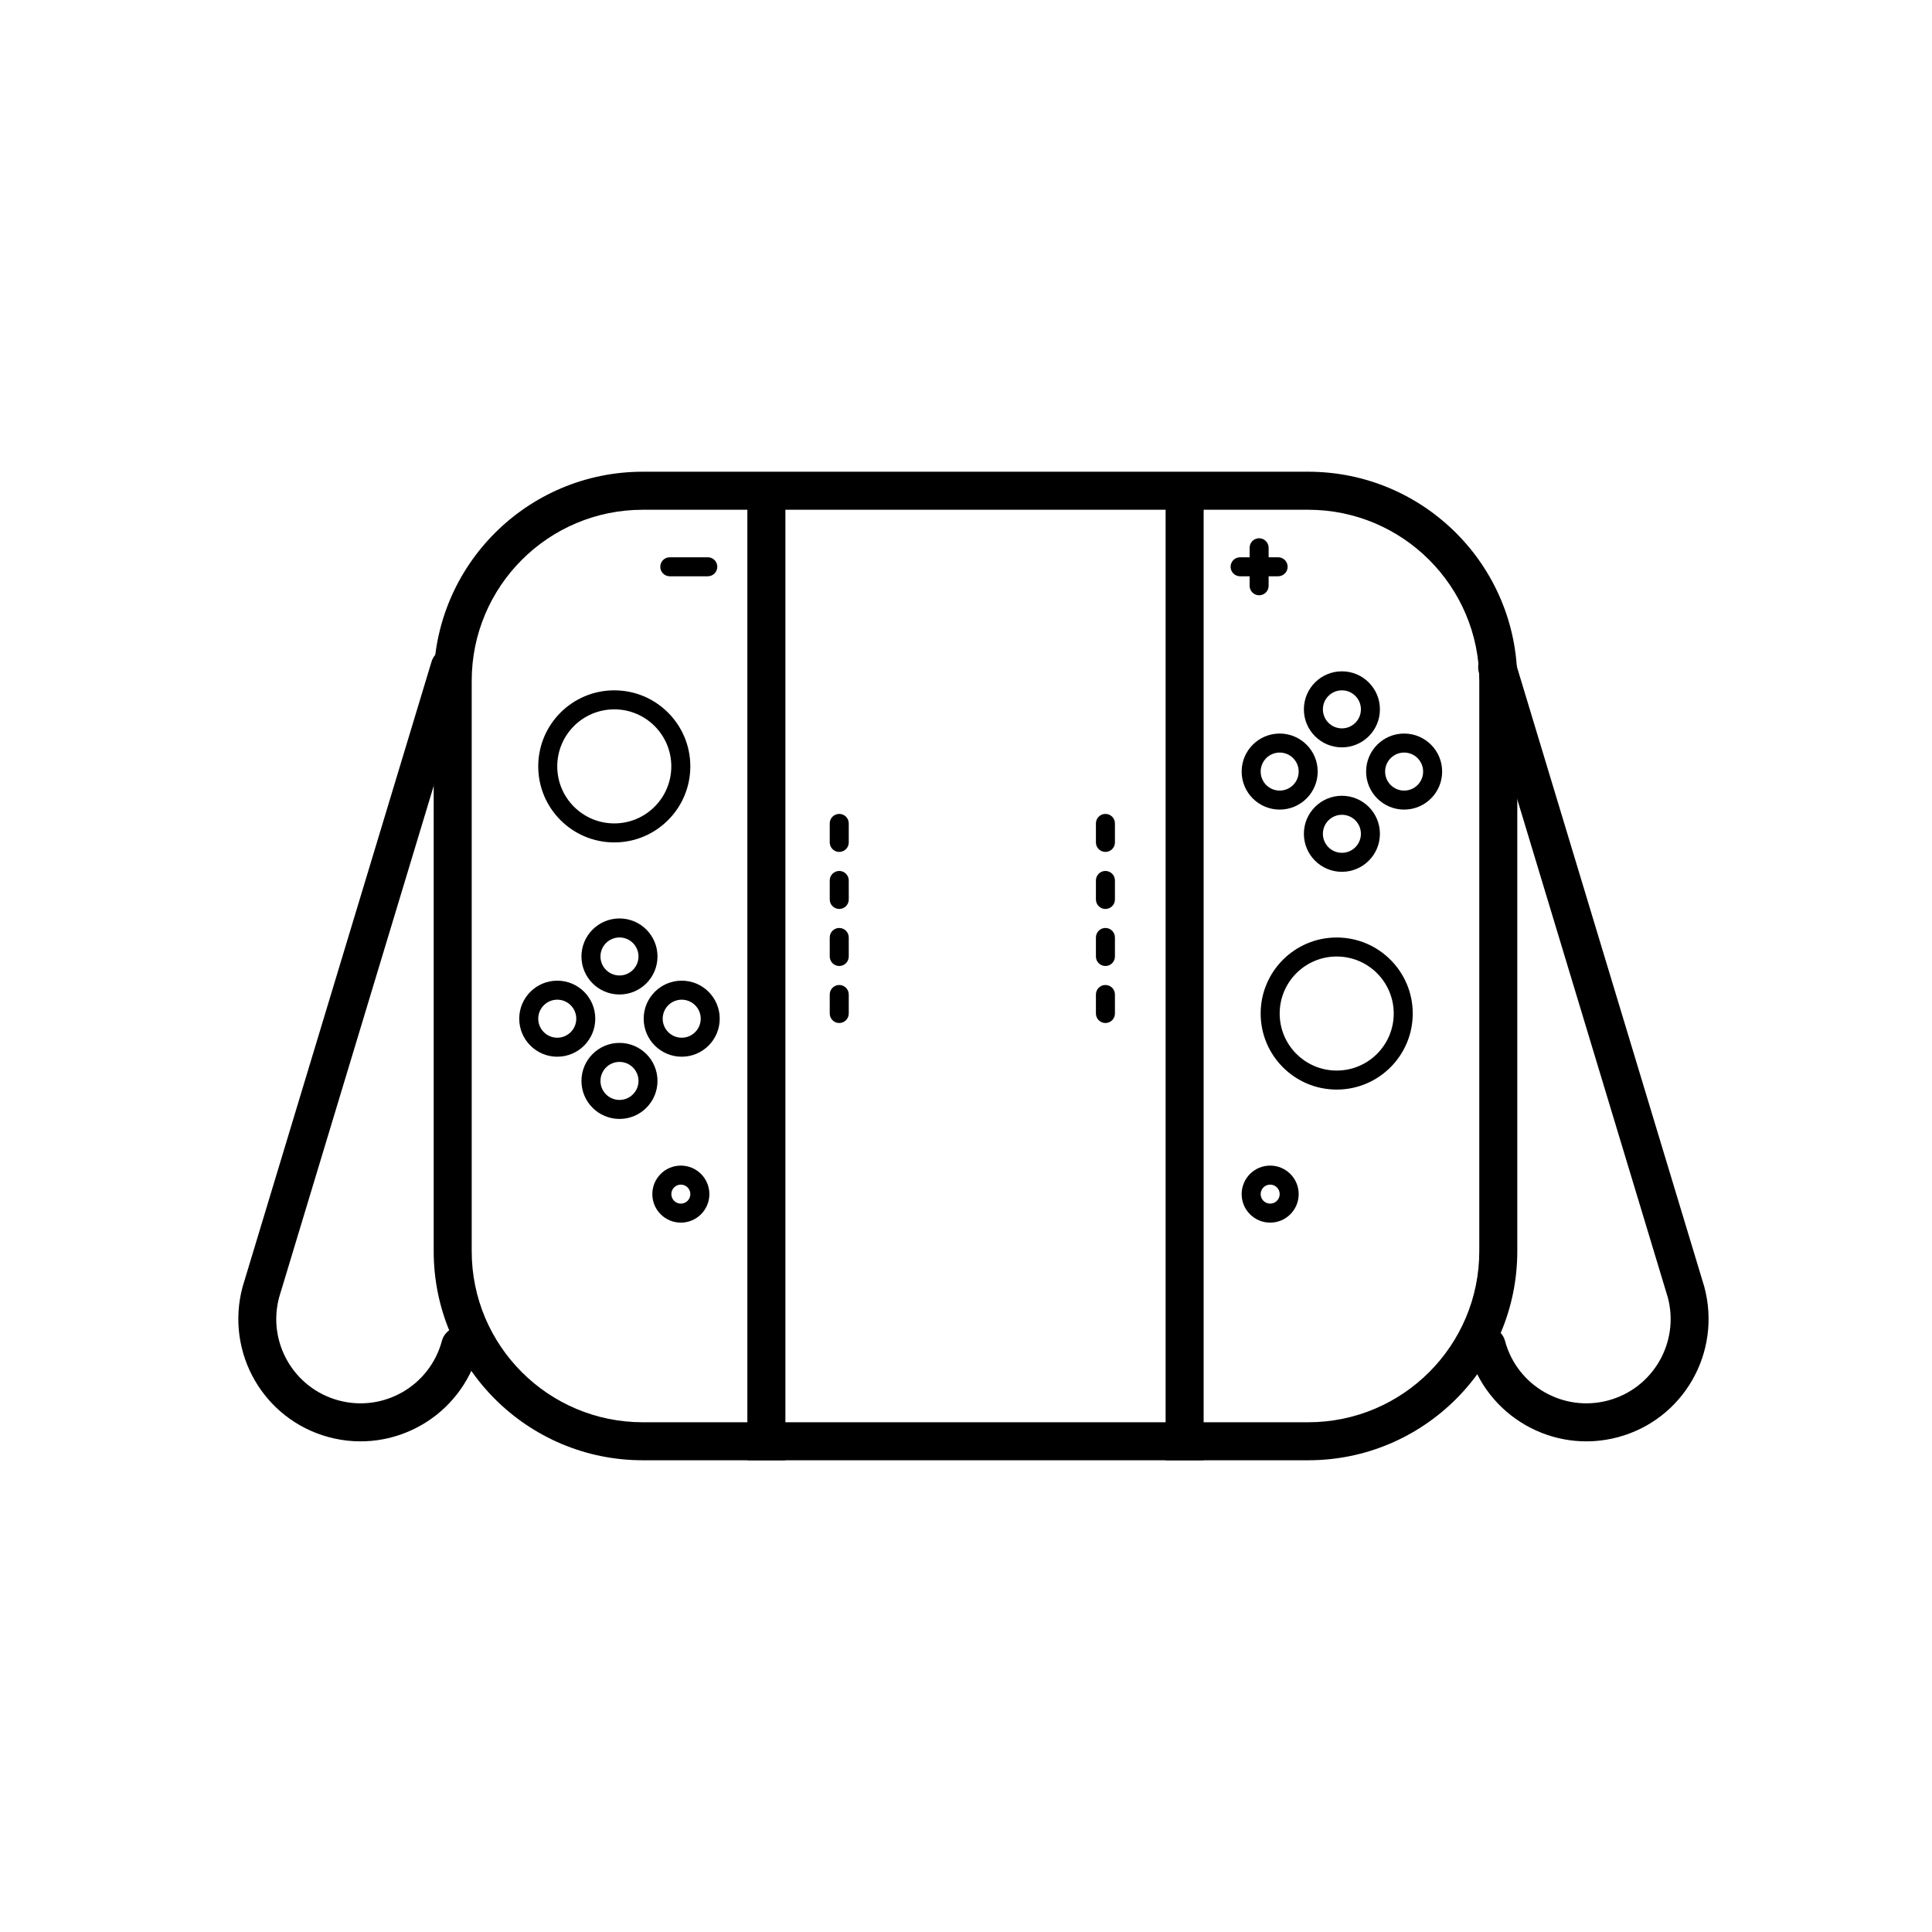 <?xml version="1.0" encoding="UTF-8"?>
<!-- Uploaded to: SVG Repo, www.svgrepo.com, Generator: SVG Repo Mixer Tools -->
<svg fill="#000000" width="800px" height="800px" version="1.1" viewBox="144 144 512 512" xmlns="http://www.w3.org/2000/svg">
 <g>
  <path d="m314.35 279.09c-25.043 0-45.344 20.301-45.344 45.34v151.14c0 25.043 20.301 45.344 45.344 45.344h176.33c25.043 0 45.344-20.301 45.344-45.344v-151.14c0-25.039-20.301-45.34-45.344-45.34zm0-10.078h176.33c30.609 0 55.418 24.812 55.418 55.418v151.14c0 30.605-24.809 55.418-55.418 55.418h-176.33c-30.609 0-55.418-24.812-55.418-55.418v-151.14c0-30.605 24.809-55.418 55.418-55.418z"/>
  <path d="m342.06 274.05h10.078v256.94h-10.078z"/>
  <path d="m452.9 274.05h10.078v256.94h-10.078z"/>
  <path d="m434.43 362.21c0-1.391 1.129-2.516 2.519-2.516 1.391 0 2.519 1.125 2.519 2.516v5.039c0 1.391-1.129 2.519-2.519 2.519-1.391 0-2.519-1.129-2.519-2.519z"/>
  <path d="m434.43 392.44c0-1.391 1.129-2.519 2.519-2.519 1.391 0 2.519 1.129 2.519 2.519v5.039c0 1.391-1.129 2.519-2.519 2.519-1.391 0-2.519-1.129-2.519-2.519z"/>
  <path d="m434.43 377.33c0-1.391 1.129-2.519 2.519-2.519 1.391 0 2.519 1.129 2.519 2.519v5.035c0 1.395-1.129 2.519-2.519 2.519-1.391 0-2.519-1.125-2.519-2.519z"/>
  <path d="m434.43 407.55c0-1.391 1.129-2.519 2.519-2.519 1.391 0 2.519 1.129 2.519 2.519v5.039c0 1.391-1.129 2.519-2.519 2.519-1.391 0-2.519-1.129-2.519-2.519z"/>
  <path d="m363.89 362.21c0-1.391 1.129-2.516 2.519-2.516s2.519 1.125 2.519 2.516v5.039c0 1.391-1.129 2.519-2.519 2.519s-2.519-1.129-2.519-2.519z"/>
  <path d="m363.89 392.44c0-1.391 1.129-2.519 2.519-2.519s2.519 1.129 2.519 2.519v5.039c0 1.391-1.129 2.519-2.519 2.519s-2.519-1.129-2.519-2.519z"/>
  <path d="m363.89 377.33c0-1.391 1.129-2.519 2.519-2.519s2.519 1.129 2.519 2.519v5.035c0 1.395-1.129 2.519-2.519 2.519s-2.519-1.125-2.519-2.519z"/>
  <path d="m363.89 407.55c0-1.391 1.129-2.519 2.519-2.519s2.519 1.129 2.519 2.519v5.039c0 1.391-1.129 2.519-2.519 2.519s-2.519-1.129-2.519-2.519z"/>
  <path d="m498.24 432.75c-11.129 0-20.152-9.023-20.152-20.152s9.023-20.152 20.152-20.152c11.129 0 20.152 9.023 20.152 20.152s-9.023 20.152-20.152 20.152zm0-5.039c8.348 0 15.113-6.766 15.113-15.113s-6.766-15.113-15.113-15.113c-8.348 0-15.113 6.766-15.113 15.113s6.766 15.113 15.113 15.113z"/>
  <path d="m306.79 367.25c-11.129 0-20.152-9.023-20.152-20.152s9.023-20.152 20.152-20.152c11.129 0 20.152 9.023 20.152 20.152s-9.023 20.152-20.152 20.152zm0-5.039c8.348 0 15.113-6.766 15.113-15.113s-6.766-15.113-15.113-15.113c-8.348 0-15.113 6.766-15.113 15.113s6.766 15.113 15.113 15.113z"/>
  <path d="m480.61 468.01c-4.176 0-7.559-3.383-7.559-7.555 0-4.176 3.383-7.559 7.559-7.559 4.172 0 7.555 3.383 7.555 7.559 0 4.172-3.383 7.555-7.555 7.555zm0-5.035c1.391 0 2.519-1.129 2.519-2.519 0-1.395-1.129-2.519-2.519-2.519s-2.519 1.125-2.519 2.519c0 1.391 1.129 2.519 2.519 2.519z"/>
  <path d="m324.43 468.01c-4.172 0-7.555-3.383-7.555-7.555 0-4.176 3.383-7.559 7.555-7.559 4.176 0 7.559 3.383 7.559 7.559 0 4.172-3.383 7.555-7.559 7.555zm0-5.035c1.391 0 2.519-1.129 2.519-2.519 0-1.395-1.129-2.519-2.519-2.519s-2.519 1.125-2.519 2.519c0 1.391 1.129 2.519 2.519 2.519z"/>
  <path d="m261.11 499.34c0.723-2.688 3.484-4.281 6.172-3.562 2.688 0.723 4.281 3.484 3.562 6.172-4.633 17.285-22.398 27.543-39.688 22.914-17.285-4.633-27.543-22.402-22.867-39.84l50.07-165.67c0.805-2.664 3.617-4.172 6.277-3.367 2.664 0.805 4.172 3.617 3.367 6.281l-50.027 165.52c-3.191 11.91 3.879 24.152 15.789 27.344 11.91 3.191 24.152-3.875 27.344-15.789z"/>
  <path d="m542.84 499.34c-0.723-2.688-3.484-4.281-6.172-3.562-2.688 0.723-4.281 3.484-3.562 6.172 4.633 17.285 22.402 27.543 39.688 22.914 17.285-4.633 27.543-22.402 22.867-39.84l-50.07-165.67c-0.805-2.664-3.613-4.172-6.277-3.367-2.664 0.805-4.172 3.617-3.367 6.281l50.027 165.52c3.191 11.91-3.875 24.152-15.789 27.344-11.91 3.191-24.152-3.875-27.344-15.789z"/>
  <path d="m291.68 424.04c-5.566 0-10.078-4.512-10.078-10.074 0-5.566 4.512-10.078 10.078-10.078 5.566 0 10.074 4.512 10.074 10.078 0 5.562-4.508 10.074-10.074 10.074zm0-5.035c2.781 0 5.039-2.258 5.039-5.039 0-2.785-2.258-5.039-5.039-5.039s-5.039 2.254-5.039 5.039c0 2.781 2.258 5.039 5.039 5.039z"/>
  <path d="m324.66 424.04c-5.566 0-10.078-4.512-10.078-10.074 0-5.566 4.512-10.078 10.078-10.078s10.074 4.512 10.074 10.078c0 5.562-4.508 10.074-10.074 10.074zm0-5.035c2.781 0 5.039-2.258 5.039-5.039 0-2.785-2.258-5.039-5.039-5.039s-5.039 2.254-5.039 5.039c0 2.781 2.258 5.039 5.039 5.039z"/>
  <path d="m308.17 440.53c-5.566 0-10.078-4.512-10.078-10.074 0-5.566 4.512-10.078 10.078-10.078 5.566 0 10.074 4.512 10.074 10.078 0 5.562-4.508 10.074-10.074 10.074zm0-5.035c2.781 0 5.039-2.258 5.039-5.039 0-2.785-2.258-5.039-5.039-5.039s-5.039 2.254-5.039 5.039c0 2.781 2.258 5.039 5.039 5.039z"/>
  <path d="m308.17 407.55c-5.566 0-10.078-4.512-10.078-10.074 0-5.566 4.512-10.078 10.078-10.078 5.566 0 10.074 4.512 10.074 10.078 0 5.562-4.508 10.074-10.074 10.074zm0-5.039c2.781 0 5.039-2.254 5.039-5.035 0-2.785-2.258-5.039-5.039-5.039s-5.039 2.254-5.039 5.039c0 2.781 2.258 5.035 5.039 5.035z"/>
  <path d="m483.13 358.55c-5.566 0-10.078-4.508-10.078-10.074s4.512-10.078 10.078-10.078c5.562 0 10.074 4.512 10.074 10.078s-4.512 10.074-10.074 10.074zm0-5.035c2.781 0 5.035-2.258 5.035-5.039s-2.254-5.039-5.035-5.039c-2.785 0-5.039 2.258-5.039 5.039s2.254 5.039 5.039 5.039z"/>
  <path d="m516.11 358.55c-5.566 0-10.078-4.508-10.078-10.074s4.512-10.078 10.078-10.078c5.562 0 10.074 4.512 10.074 10.078s-4.512 10.074-10.074 10.074zm0-5.035c2.781 0 5.035-2.258 5.035-5.039s-2.254-5.039-5.035-5.039c-2.785 0-5.039 2.258-5.039 5.039s2.254 5.039 5.039 5.039z"/>
  <path d="m499.62 375.04c-5.566 0-10.078-4.508-10.078-10.074 0-5.566 4.512-10.078 10.078-10.078 5.562 0 10.074 4.512 10.074 10.078 0 5.566-4.512 10.074-10.074 10.074zm0-5.035c2.781 0 5.035-2.258 5.035-5.039s-2.254-5.039-5.035-5.039c-2.785 0-5.039 2.258-5.039 5.039s2.254 5.039 5.039 5.039z"/>
  <path d="m499.62 342.06c-5.566 0-10.078-4.508-10.078-10.074s4.512-10.078 10.078-10.078c5.562 0 10.074 4.512 10.074 10.078s-4.512 10.074-10.074 10.074zm0-5.035c2.781 0 5.035-2.258 5.035-5.039s-2.254-5.039-5.035-5.039c-2.785 0-5.039 2.258-5.039 5.039s2.254 5.039 5.039 5.039z"/>
  <path d="m472.64 296.72c-1.391 0-2.519-1.129-2.519-2.519s1.129-2.519 2.519-2.519h10.078c1.391 0 2.519 1.129 2.519 2.519s-1.129 2.519-2.519 2.519z"/>
  <path d="m321.5 296.72c-1.391 0-2.519-1.129-2.519-2.519s1.129-2.519 2.519-2.519h10.074c1.391 0 2.519 1.129 2.519 2.519s-1.129 2.519-2.519 2.519z"/>
  <path d="m480.2 299.24c0 1.391-1.129 2.516-2.519 2.516s-2.519-1.125-2.519-2.516v-10.078c0-1.391 1.129-2.519 2.519-2.519s2.519 1.129 2.519 2.519z"/>
 </g>
</svg>